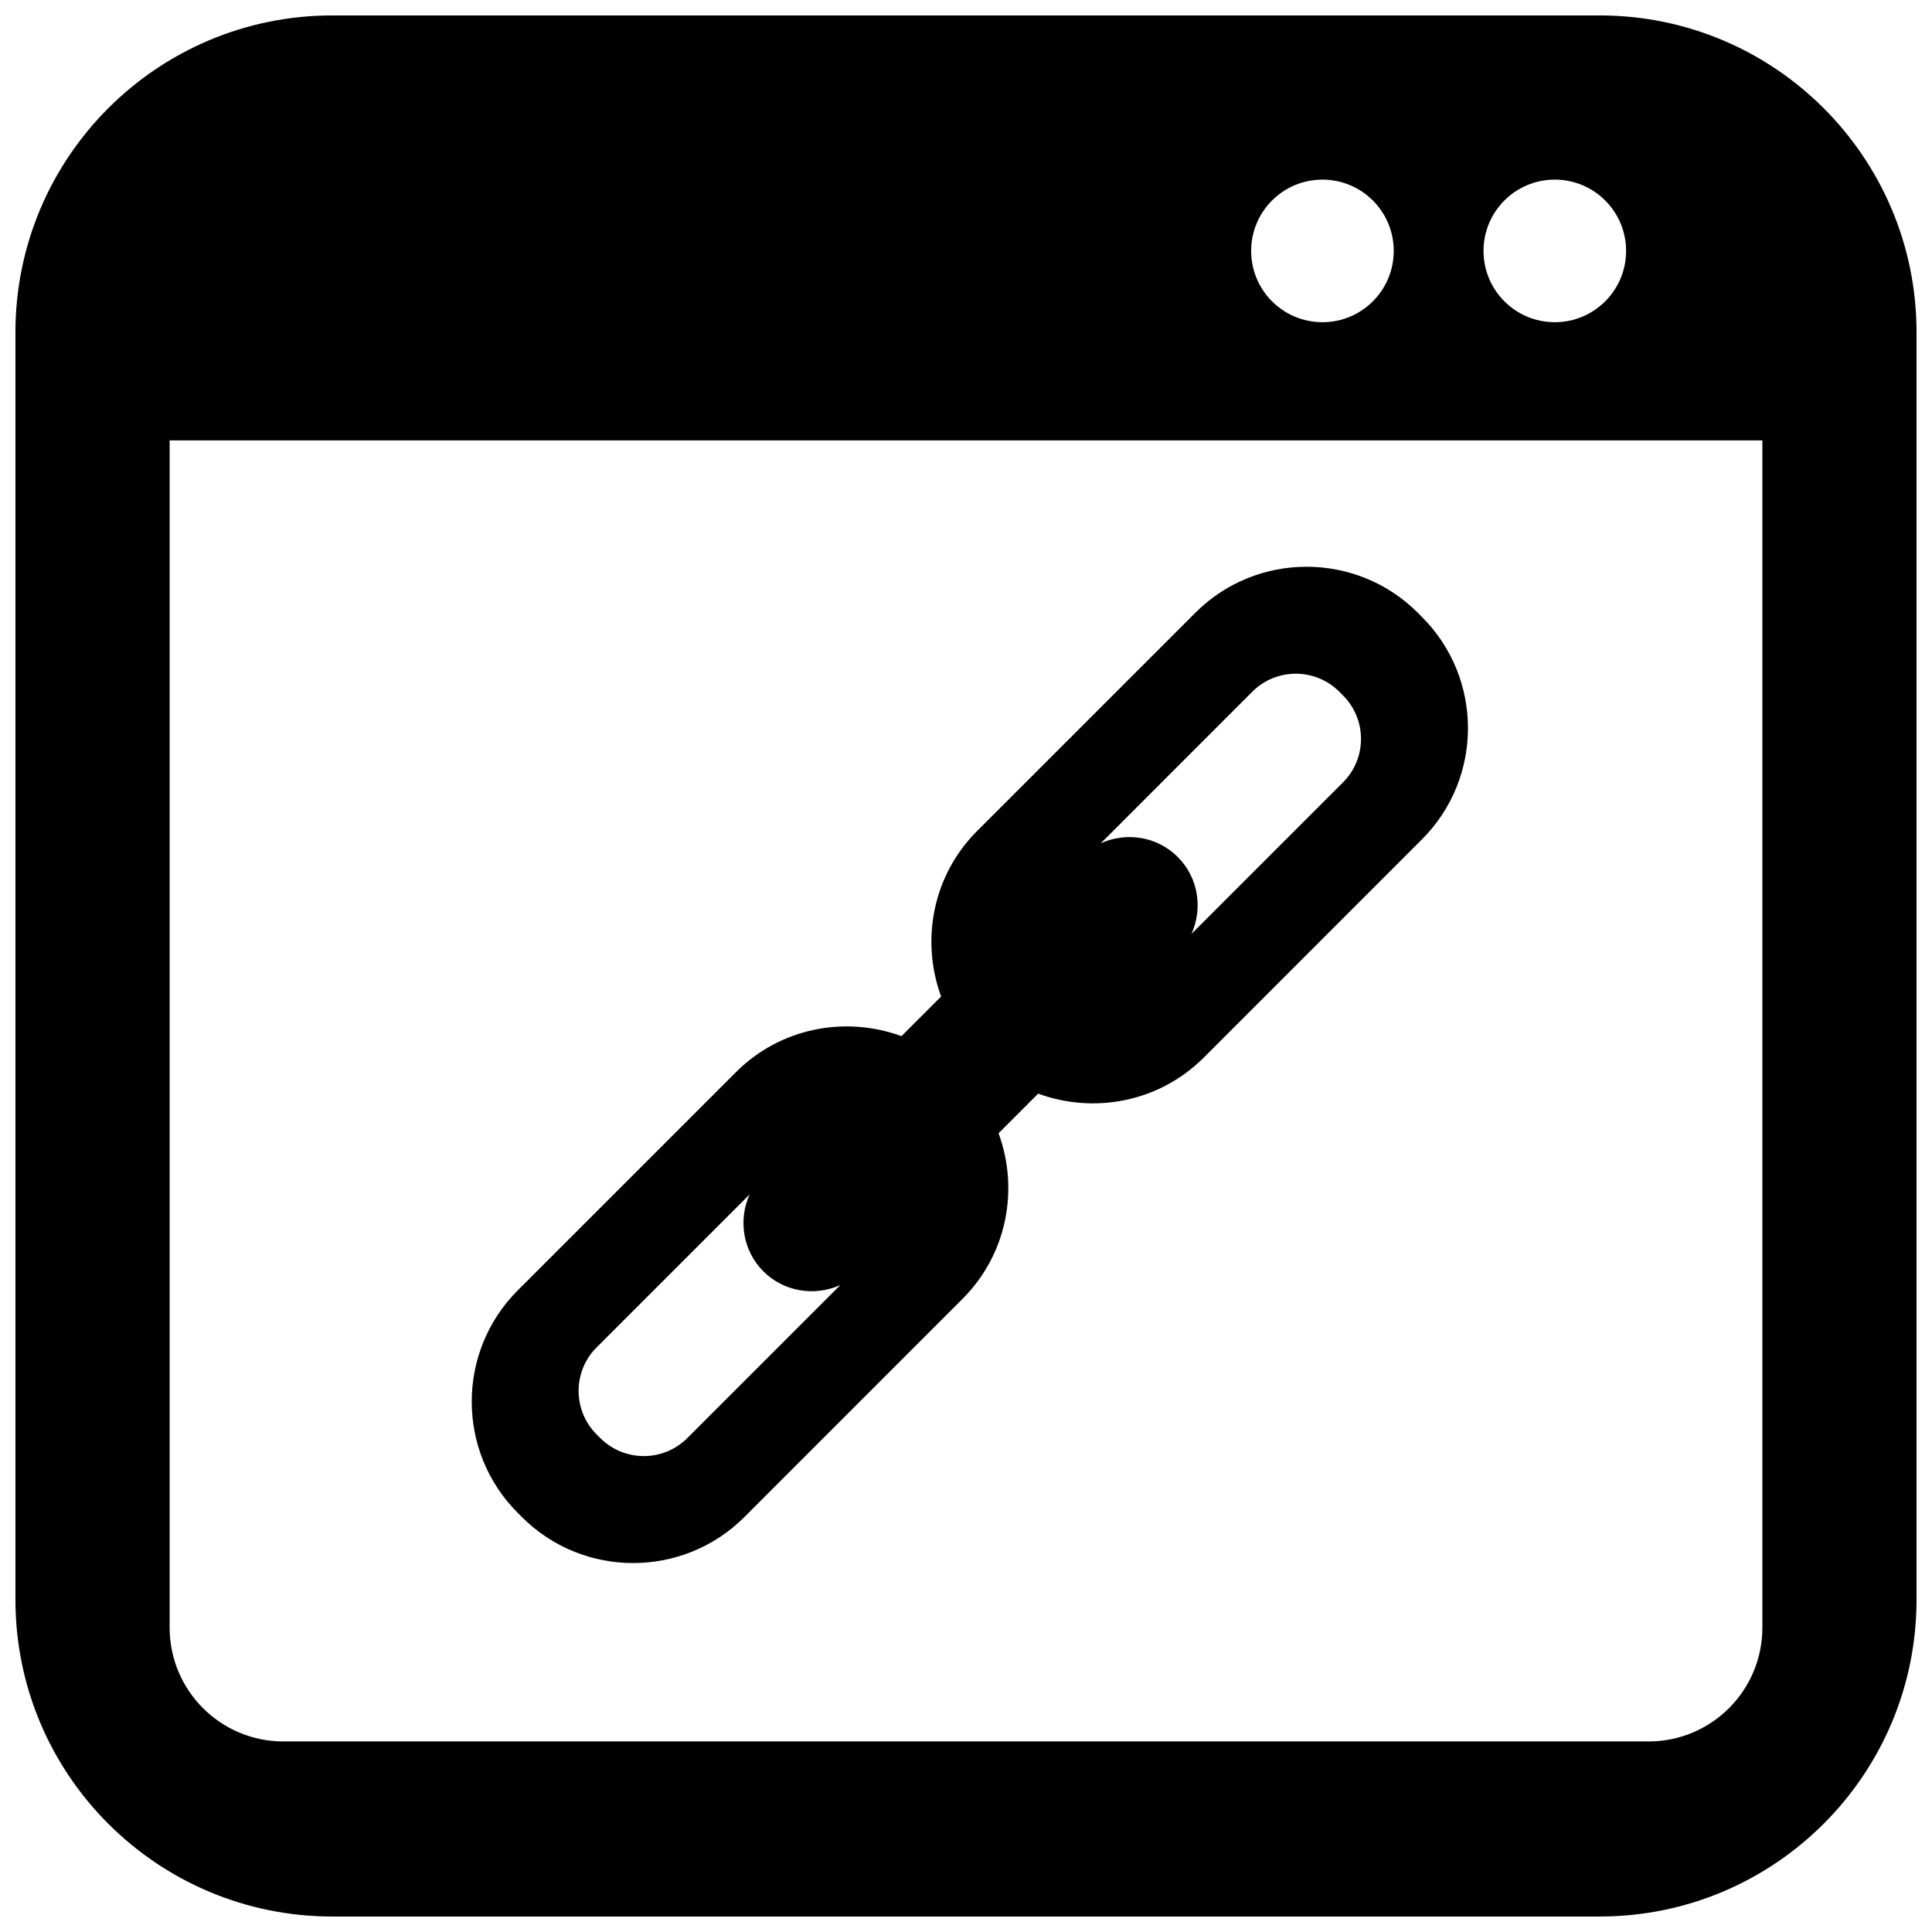 <?xml version="1.0" encoding="UTF-8"?>
<!-- Uploaded to: SVG Repo, www.svgrepo.com, Generator: SVG Repo Mixer Tools -->
<svg width="800px" height="800px" version="1.1" viewBox="144 144 512 512" xmlns="http://www.w3.org/2000/svg">
 <defs>
  <clipPath id="a">
   <path d="m148.09 148.09h503.81v503.81h-503.81z"/>
  </clipPath>
 </defs>
 <g clip-path="url(#a)">
  <path d="m232.06 148.09h335.87c46.375 0 83.969 37.594 83.969 83.969v335.87c0 46.375-37.594 83.969-83.969 83.969h-335.87c-46.375 0-83.969-37.594-83.969-83.969v-335.87c0-46.375 37.594-83.969 83.969-83.969zm262.4 43.512c-10.434 0-18.891 8.457-18.891 18.891 0 10.438 8.457 18.895 18.891 18.895 10.438 0 18.895-8.457 18.895-18.895 0-10.434-8.457-18.891-18.895-18.891zm61.578 0c-10.434 0-18.891 8.457-18.891 18.891 0 10.438 8.457 18.895 18.891 18.895 10.434 0 18.895-8.457 18.895-18.895 0-10.434-8.461-18.891-18.895-18.891zm-367.08 383.75c0 16.648 13.5 30.148 30.148 30.148h361.79c16.648 0 30.148-13.5 30.148-30.148v-314.64h-422.08zm331.87-267.86c16.266 16.258 16.266 42.703 0 58.949l-57.844 57.852c-11.844 11.836-29.078 14.953-43.859 9.531l-10.492 10.504c5.422 14.789 2.312 32.016-9.531 43.859l-57.84 57.852c-16.246 16.246-42.695 16.246-58.949 0l-1.109-1.117c-16.254-16.246-16.254-42.703 0-58.957l57.84-57.844c11.848-11.844 29.082-14.953 43.859-9.531l10.504-10.504c-5.422-14.789-2.312-32.023 9.531-43.859l57.844-57.84c16.246-16.258 42.684-16.258 58.949 0zm-194.7 217.63 40.574-40.578c-6.703 3.043-14.906 1.867-20.402-3.621-5.5-5.512-6.676-13.691-3.637-20.395l-40.566 40.562c-6.344 6.316-6.344 16.684 0 23.031l1.004 1c6.352 6.336 16.68 6.336 23.027 0zm173.79-173.8c6.348-6.336 6.348-16.664 0-23.02l-1-1c-6.352-6.348-16.691-6.348-23.035 0l-40.16 40.176c6.707-3.043 14.887-1.875 20.387 3.625s6.676 13.68 3.644 20.383z"/>
 </g>
</svg>